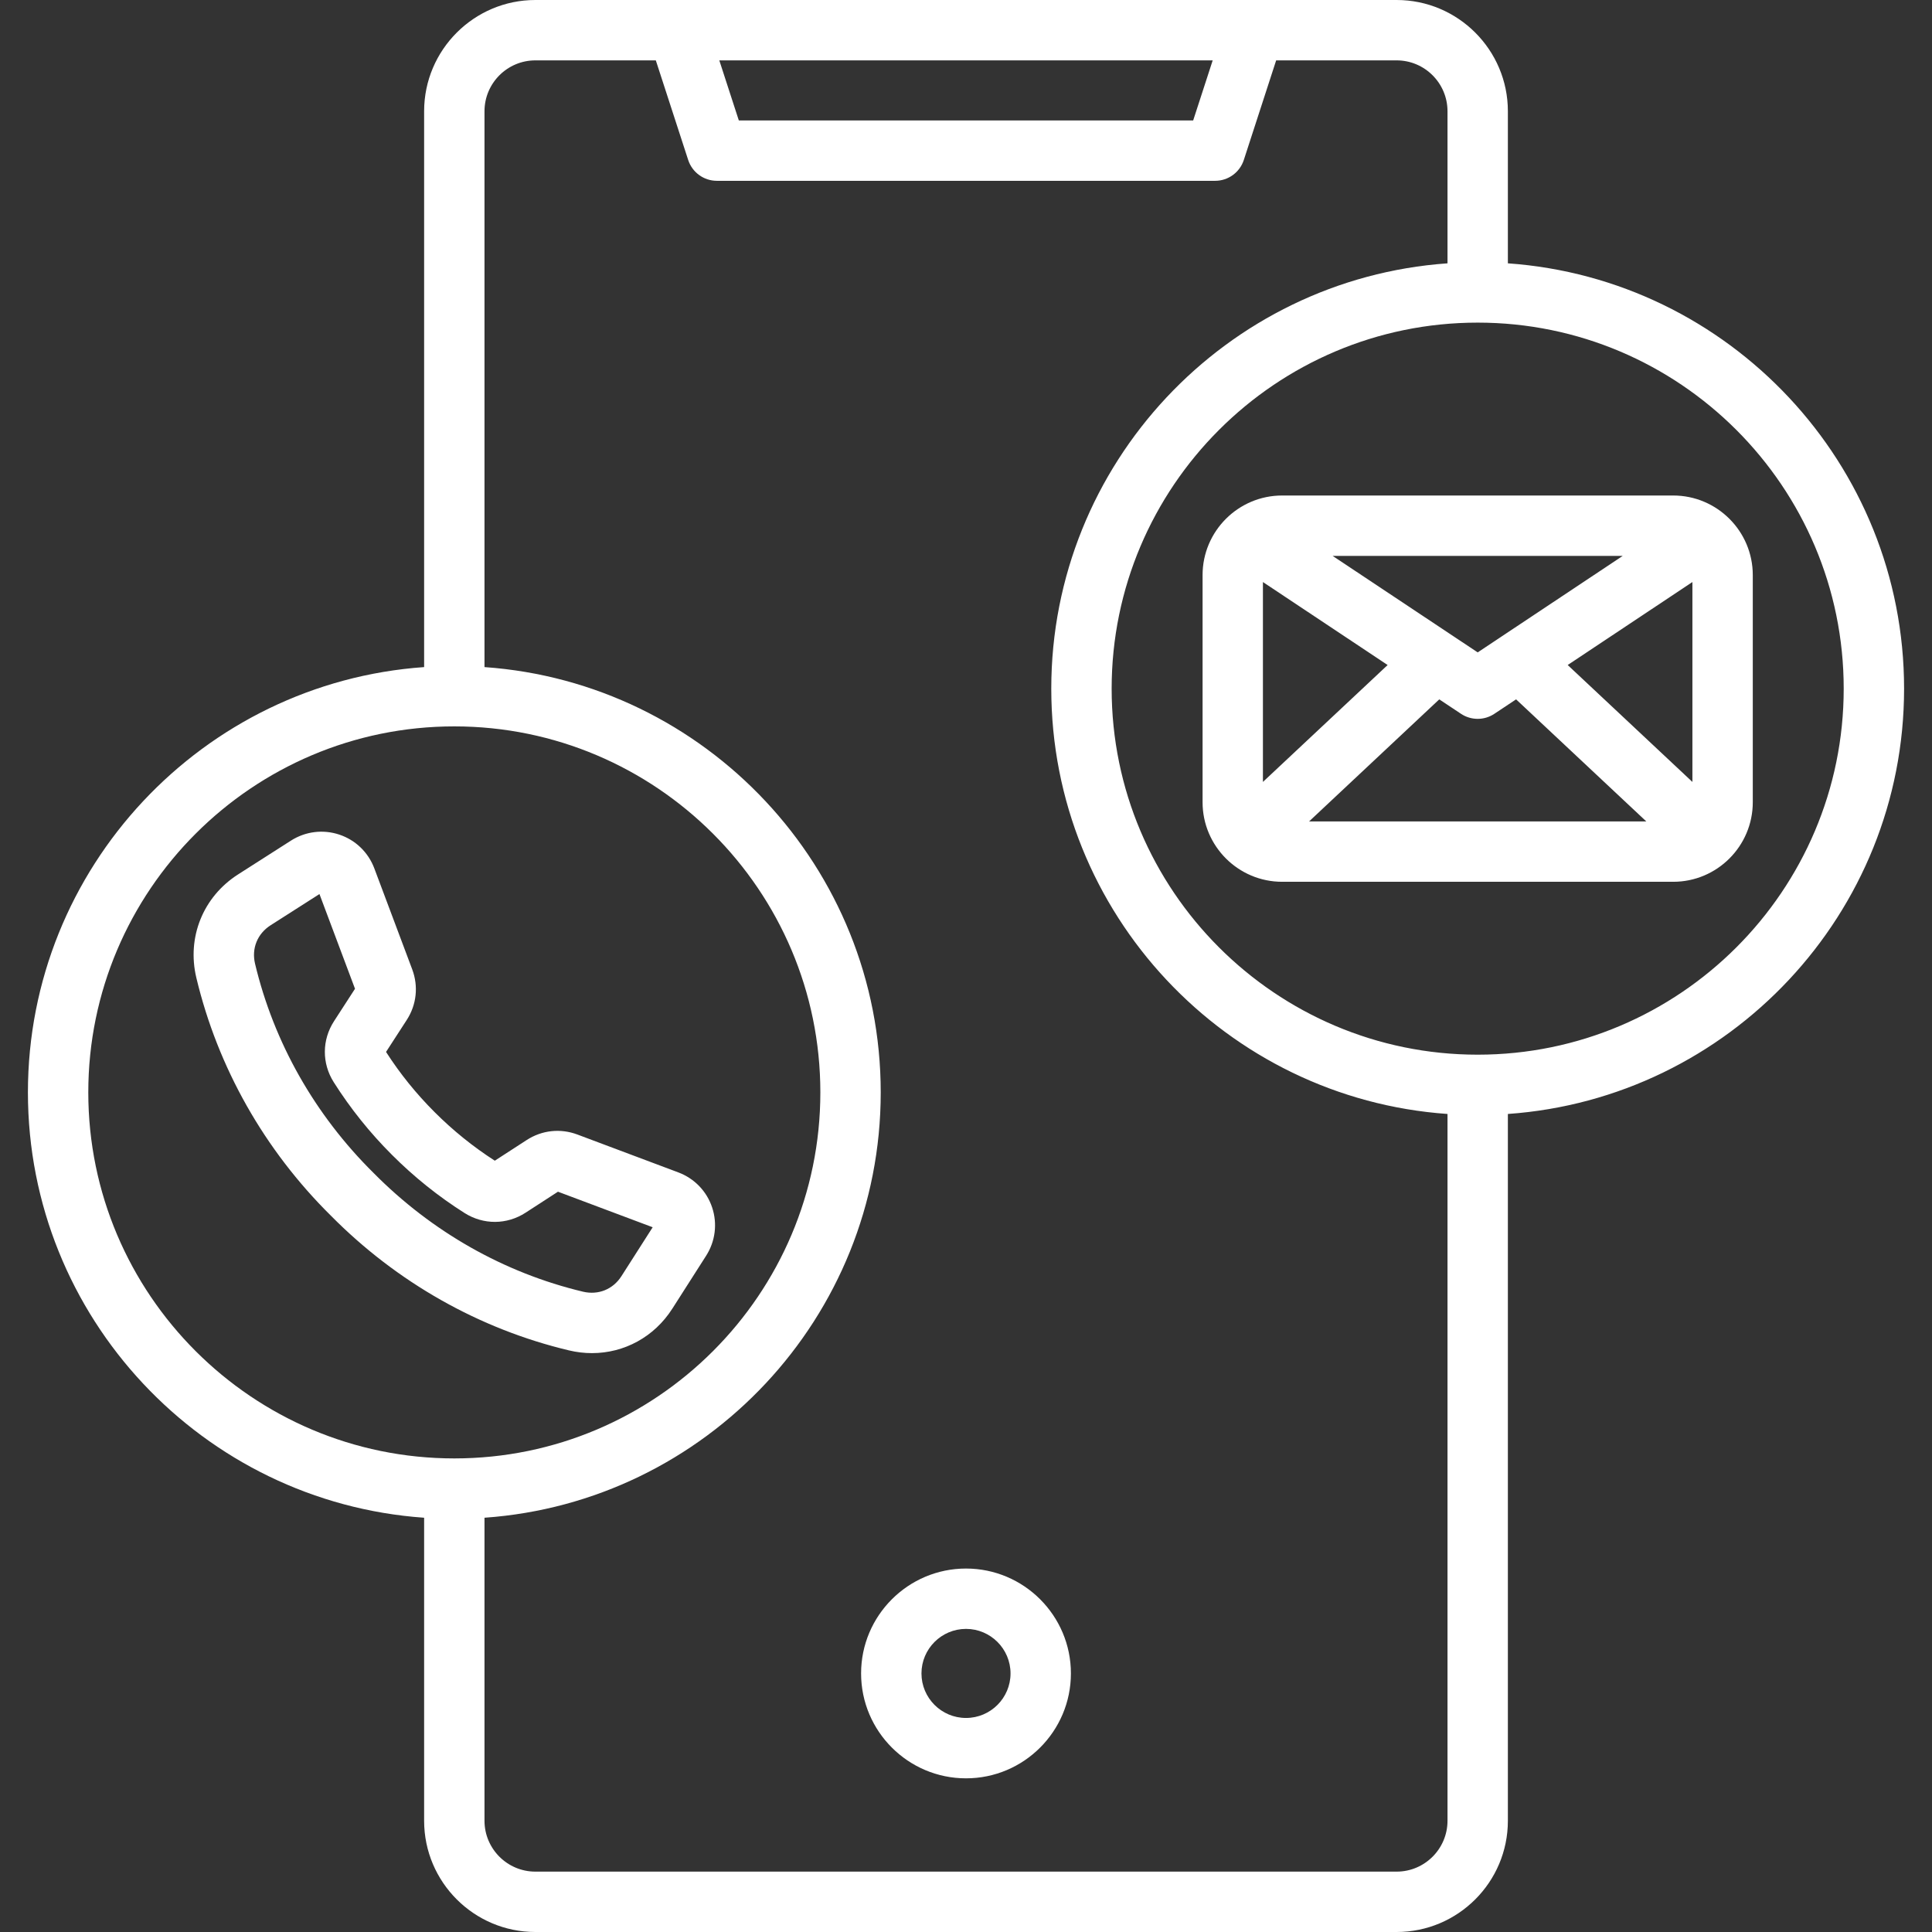 <svg xmlns="http://www.w3.org/2000/svg" width="80" height="80" viewBox="0 0 80 80" fill="none">
  <rect x="0" y="0" width="80" height="80" fill="#333333" stroke="none"/>
  <g clip-path="url(#clip0_28725_293)">
    <path
      d="M40 64.95C37.605 64.95 35.656 66.898 35.656 69.293C35.656 71.689 37.605 73.637 40 73.637C42.395 73.637 44.344 71.689 44.344 69.293C44.344 66.898 42.395 64.95 40 64.95ZM40 71.137C38.983 71.137 38.156 70.31 38.156 69.293C38.156 68.277 38.983 67.449 40 67.449C41.017 67.449 41.844 68.277 41.844 69.293C41.844 70.31 41.017 71.137 40 71.137ZM78.844 28.516C78.844 19.2 71.592 11.548 62.438 10.904V4.606C62.438 2.066 60.371 0 57.832 0H22.168C19.629 0 17.562 2.066 17.562 4.606V27.623C8.408 28.266 1.156 35.919 1.156 45.234C1.156 54.55 8.408 62.202 17.562 62.846V75.394C17.562 77.934 19.629 80 22.168 80H57.832C60.371 80 62.438 77.934 62.438 75.394V46.127C71.592 45.483 78.844 37.831 78.844 28.516ZM50.215 2.5L49.407 4.987H30.593L29.785 2.5H50.215ZM3.656 45.234C3.656 36.877 10.455 30.078 18.812 30.078C27.17 30.078 33.969 36.877 33.969 45.234C33.969 53.591 27.17 60.39 18.812 60.39C10.455 60.39 3.656 53.591 3.656 45.234ZM57.832 77.5H22.168C21.007 77.5 20.062 76.555 20.062 75.394V62.846C29.217 62.202 36.469 54.55 36.469 45.234C36.469 35.919 29.217 28.266 20.062 27.623V4.606C20.062 3.445 21.007 2.5 22.168 2.5H27.156L28.496 6.623C28.663 7.138 29.143 7.487 29.685 7.487H50.315C50.857 7.487 51.337 7.138 51.504 6.623L52.843 2.5H57.832C58.993 2.5 59.938 3.445 59.938 4.606V10.904C50.783 11.548 43.531 19.2 43.531 28.516C43.531 37.831 50.783 45.483 59.938 46.127V75.394C59.938 76.555 58.993 77.5 57.832 77.5ZM61.188 43.672C52.83 43.672 46.031 36.873 46.031 28.516C46.031 20.158 52.83 13.359 61.188 13.359C69.545 13.359 76.344 20.158 76.344 28.516C76.344 36.873 69.545 43.672 61.188 43.672ZM69.285 20.518H53.09C51.274 20.518 49.796 21.996 49.796 23.813V33.218C49.796 35.035 51.274 36.513 53.09 36.513H69.285C71.101 36.513 72.579 35.035 72.579 33.218V23.813C72.579 21.996 71.101 20.518 69.285 20.518ZM61.188 27.014L55.181 23.018H67.194L61.188 27.014ZM57.459 27.537L52.295 32.378V24.101L57.459 27.537ZM59.597 28.959L60.495 29.556C60.705 29.696 60.946 29.766 61.188 29.766C61.429 29.766 61.67 29.696 61.88 29.556L62.778 28.959L68.169 34.013H54.207L59.597 28.959ZM64.915 27.537L70.079 24.101V32.378L64.915 27.537ZM24.511 56.03C25.846 56.03 27.09 55.362 27.84 54.188L29.237 52.001C29.621 51.401 29.712 50.67 29.488 49.998C29.264 49.325 28.753 48.796 28.086 48.546L23.908 46.978C23.206 46.715 22.441 46.797 21.811 47.205L20.489 48.062C19.593 47.486 18.755 46.81 17.997 46.051C17.997 46.051 17.996 46.05 17.996 46.05C17.236 45.292 16.56 44.454 15.985 43.558L16.842 42.235C17.25 41.605 17.332 40.841 17.069 40.139L15.501 35.961C15.251 35.294 14.722 34.783 14.049 34.559C13.376 34.335 12.647 34.426 12.046 34.809L9.859 36.207C8.409 37.133 7.73 38.813 8.13 40.487C9.017 44.203 10.946 47.613 13.7 50.337C16.434 53.101 19.844 55.031 23.56 55.917C23.879 55.993 24.197 56.03 24.511 56.03ZM10.561 39.906C10.41 39.274 10.657 38.664 11.205 38.313L13.228 37.021L14.7 40.943L13.832 42.284C13.329 43.06 13.324 44.028 13.818 44.809C14.504 45.893 15.315 46.906 16.229 47.818C17.141 48.732 18.153 49.543 19.237 50.229C20.019 50.723 20.987 50.718 21.763 50.215L23.104 49.346L27.026 50.818L25.733 52.842C25.383 53.39 24.773 53.636 24.14 53.486C20.878 52.707 17.883 51.01 15.468 48.569C13.036 46.164 11.339 43.168 10.561 39.906Z"
      fill="white"></path>
  </g>
  <defs>
    <clipPath id="clip0_28725_293">
      <rect width="80" height="80" fill="white"></rect>
    </clipPath>
  </defs>
</svg>